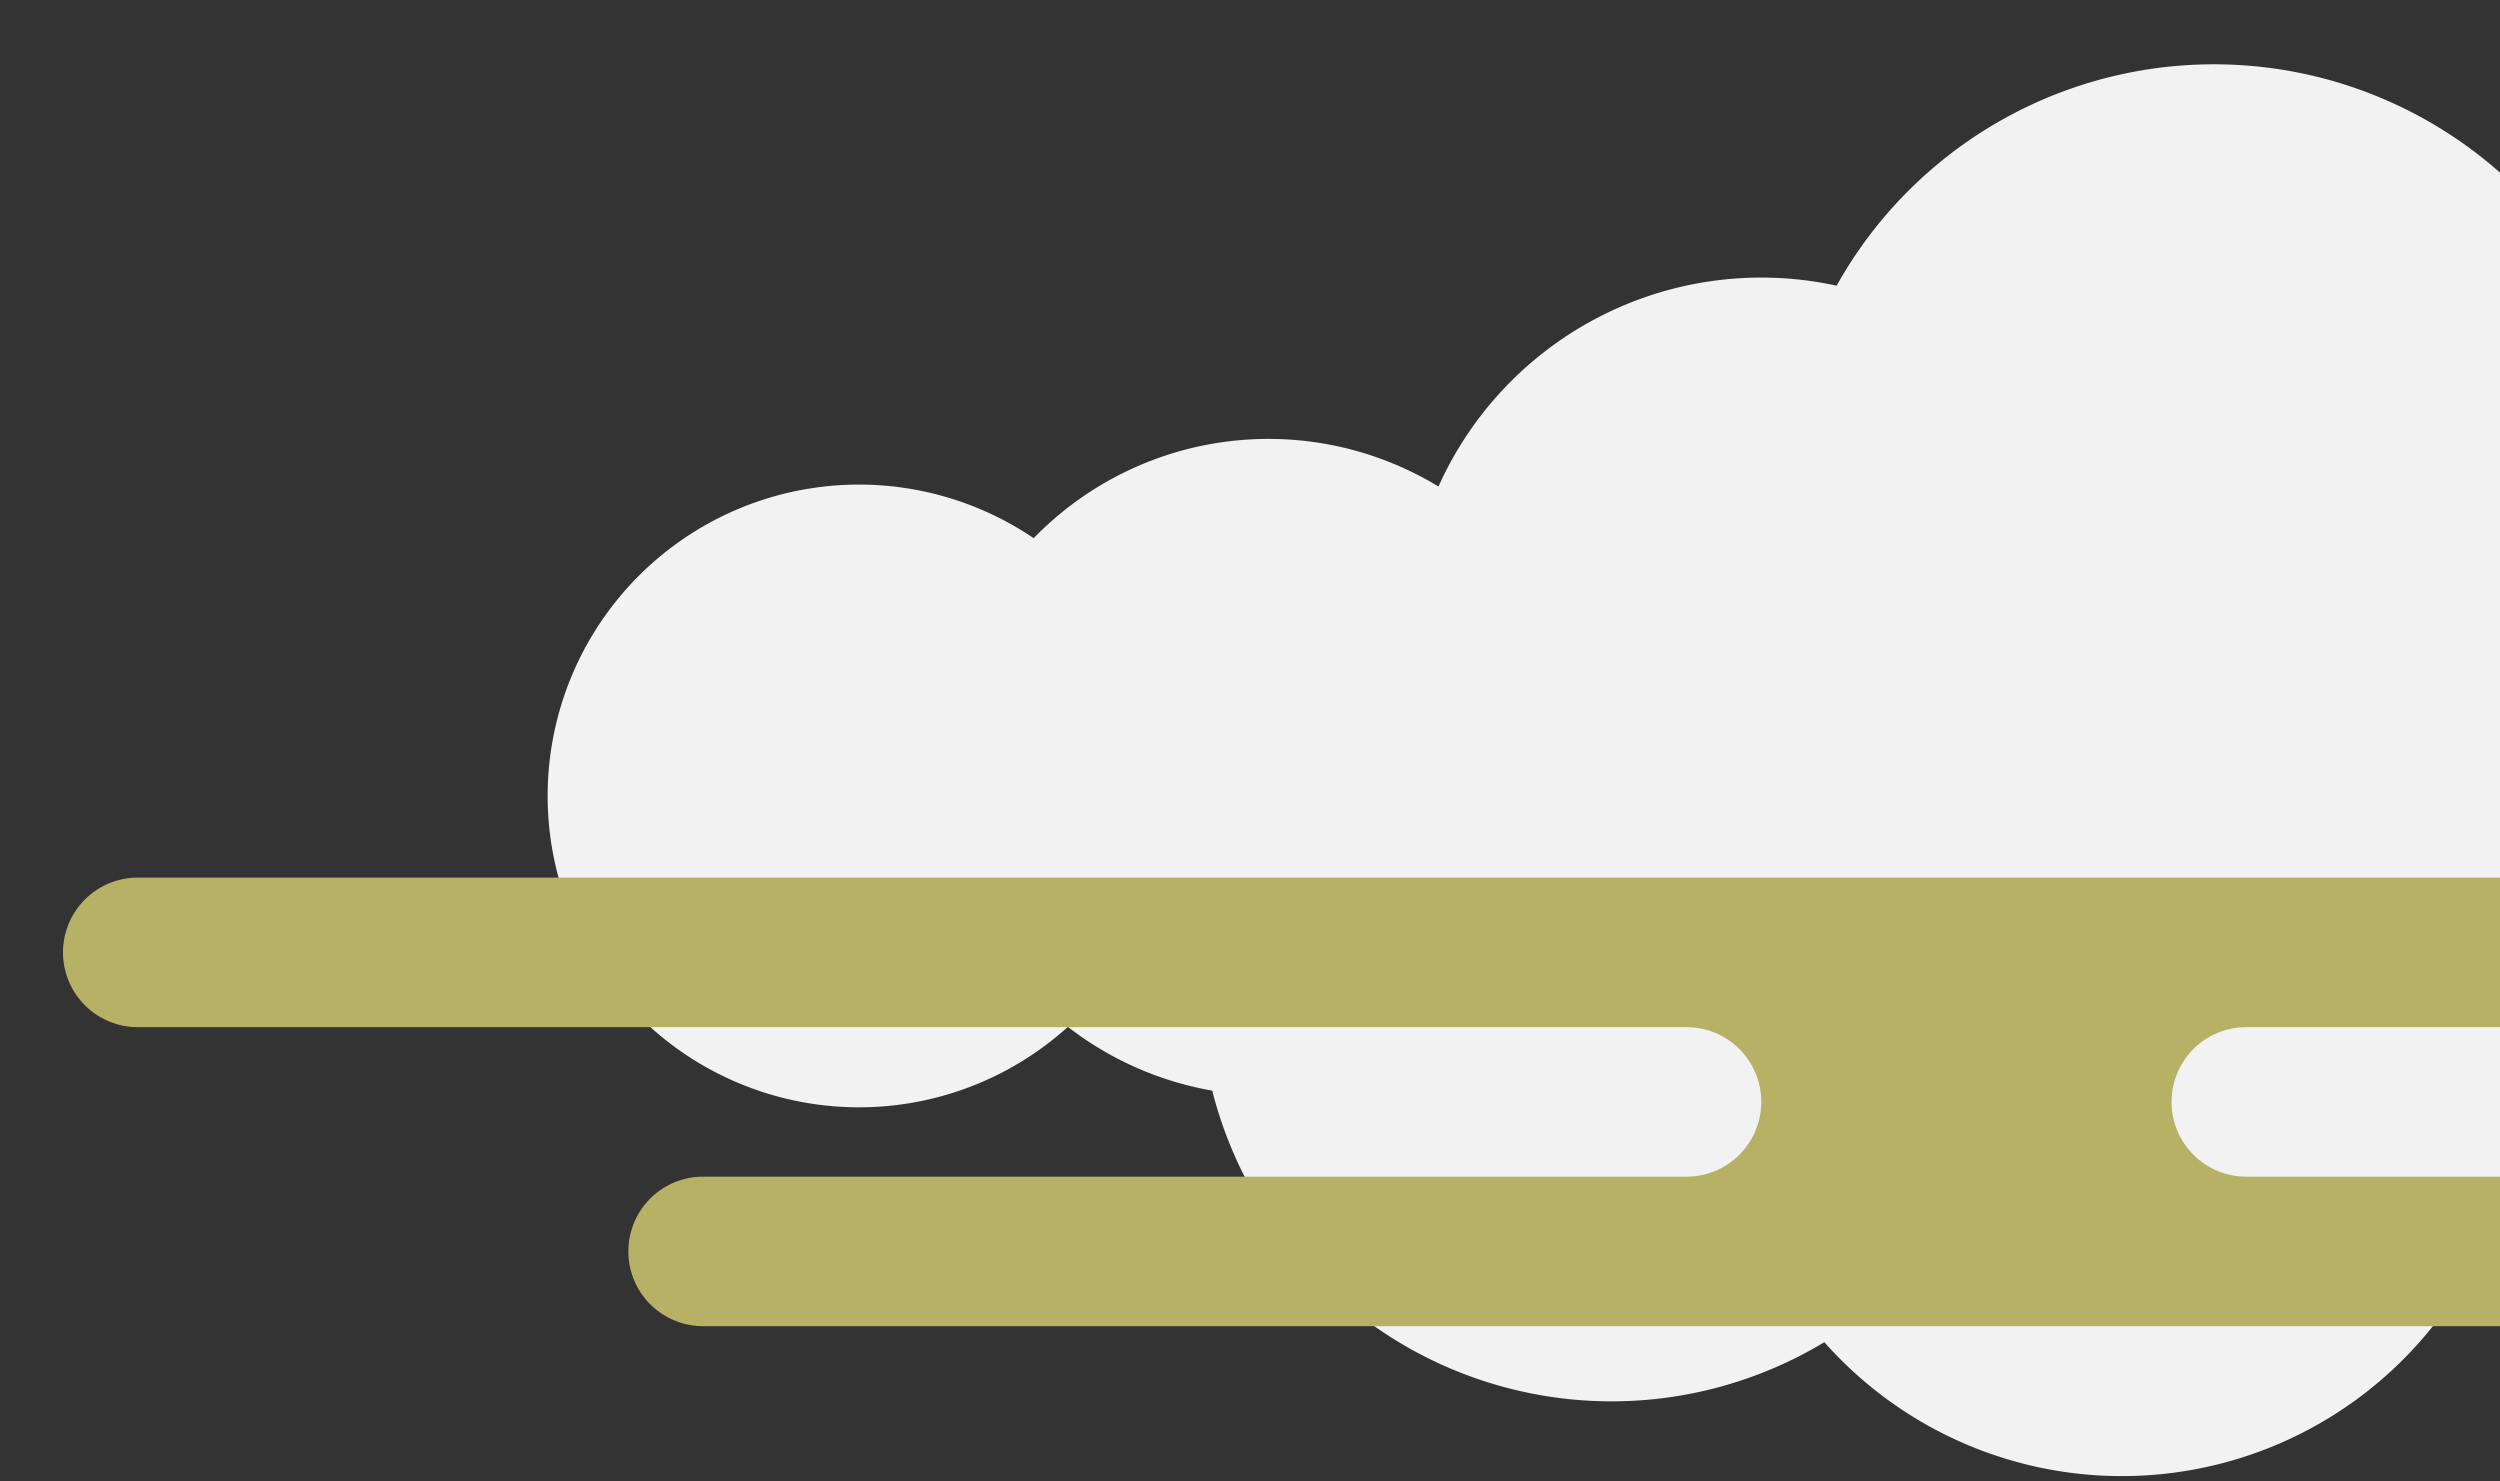 <svg xmlns="http://www.w3.org/2000/svg" xmlns:xlink="http://www.w3.org/1999/xlink" width="108" height="64" viewBox="0 0 108 64"><rect x="0" y="0" width="108" height="64" fill="#333333" stroke="none"/><defs><style>.a{fill:#fff;stroke:#707070;}.b{clip-path:url(#a);}.c{fill:#f2f2f2;}.d{fill:#b7b166;}</style><clipPath id="a"><rect class="a" width="108" height="64" transform="translate(-177.698 4503.002)"/></clipPath></defs><g class="b" transform="translate(177.698 -4503.003)"><path class="c" d="M256.716,231.183a14.4,14.4,0,0,0-5.284,1.009,16.487,16.487,0,0,0-27.5-8.835,15.042,15.042,0,0,0-11.567-2.634,18.666,18.666,0,0,0-32.935-.641,15.285,15.285,0,0,0-17.2,8.676,14.137,14.137,0,0,0-17.487,2.232,13.451,13.451,0,1,0,1.478,21.11,14.126,14.126,0,0,0,6.235,2.755A17.8,17.8,0,0,0,178.9,265.722a17.172,17.172,0,0,0,27.533-2.475,11.418,11.418,0,0,0,16.536-1.687,15.31,15.31,0,0,0,25.828-3.878,14.435,14.435,0,1,0,7.923-26.5" transform="translate(-277.786 4295.263)"/><path class="d" d="M143.494,0a3.23,3.23,0,1,1,0,6.46H94.318a3.229,3.229,0,1,0,0,6.458H122.06a3.23,3.23,0,1,1,0,6.46H27.653a3.23,3.23,0,0,1,0-6.46H70.136a3.229,3.229,0,1,0,0-6.458H3.23A3.229,3.229,0,1,1,3.23,0Z" transform="translate(-174.976 4540.916)"/></g></svg>